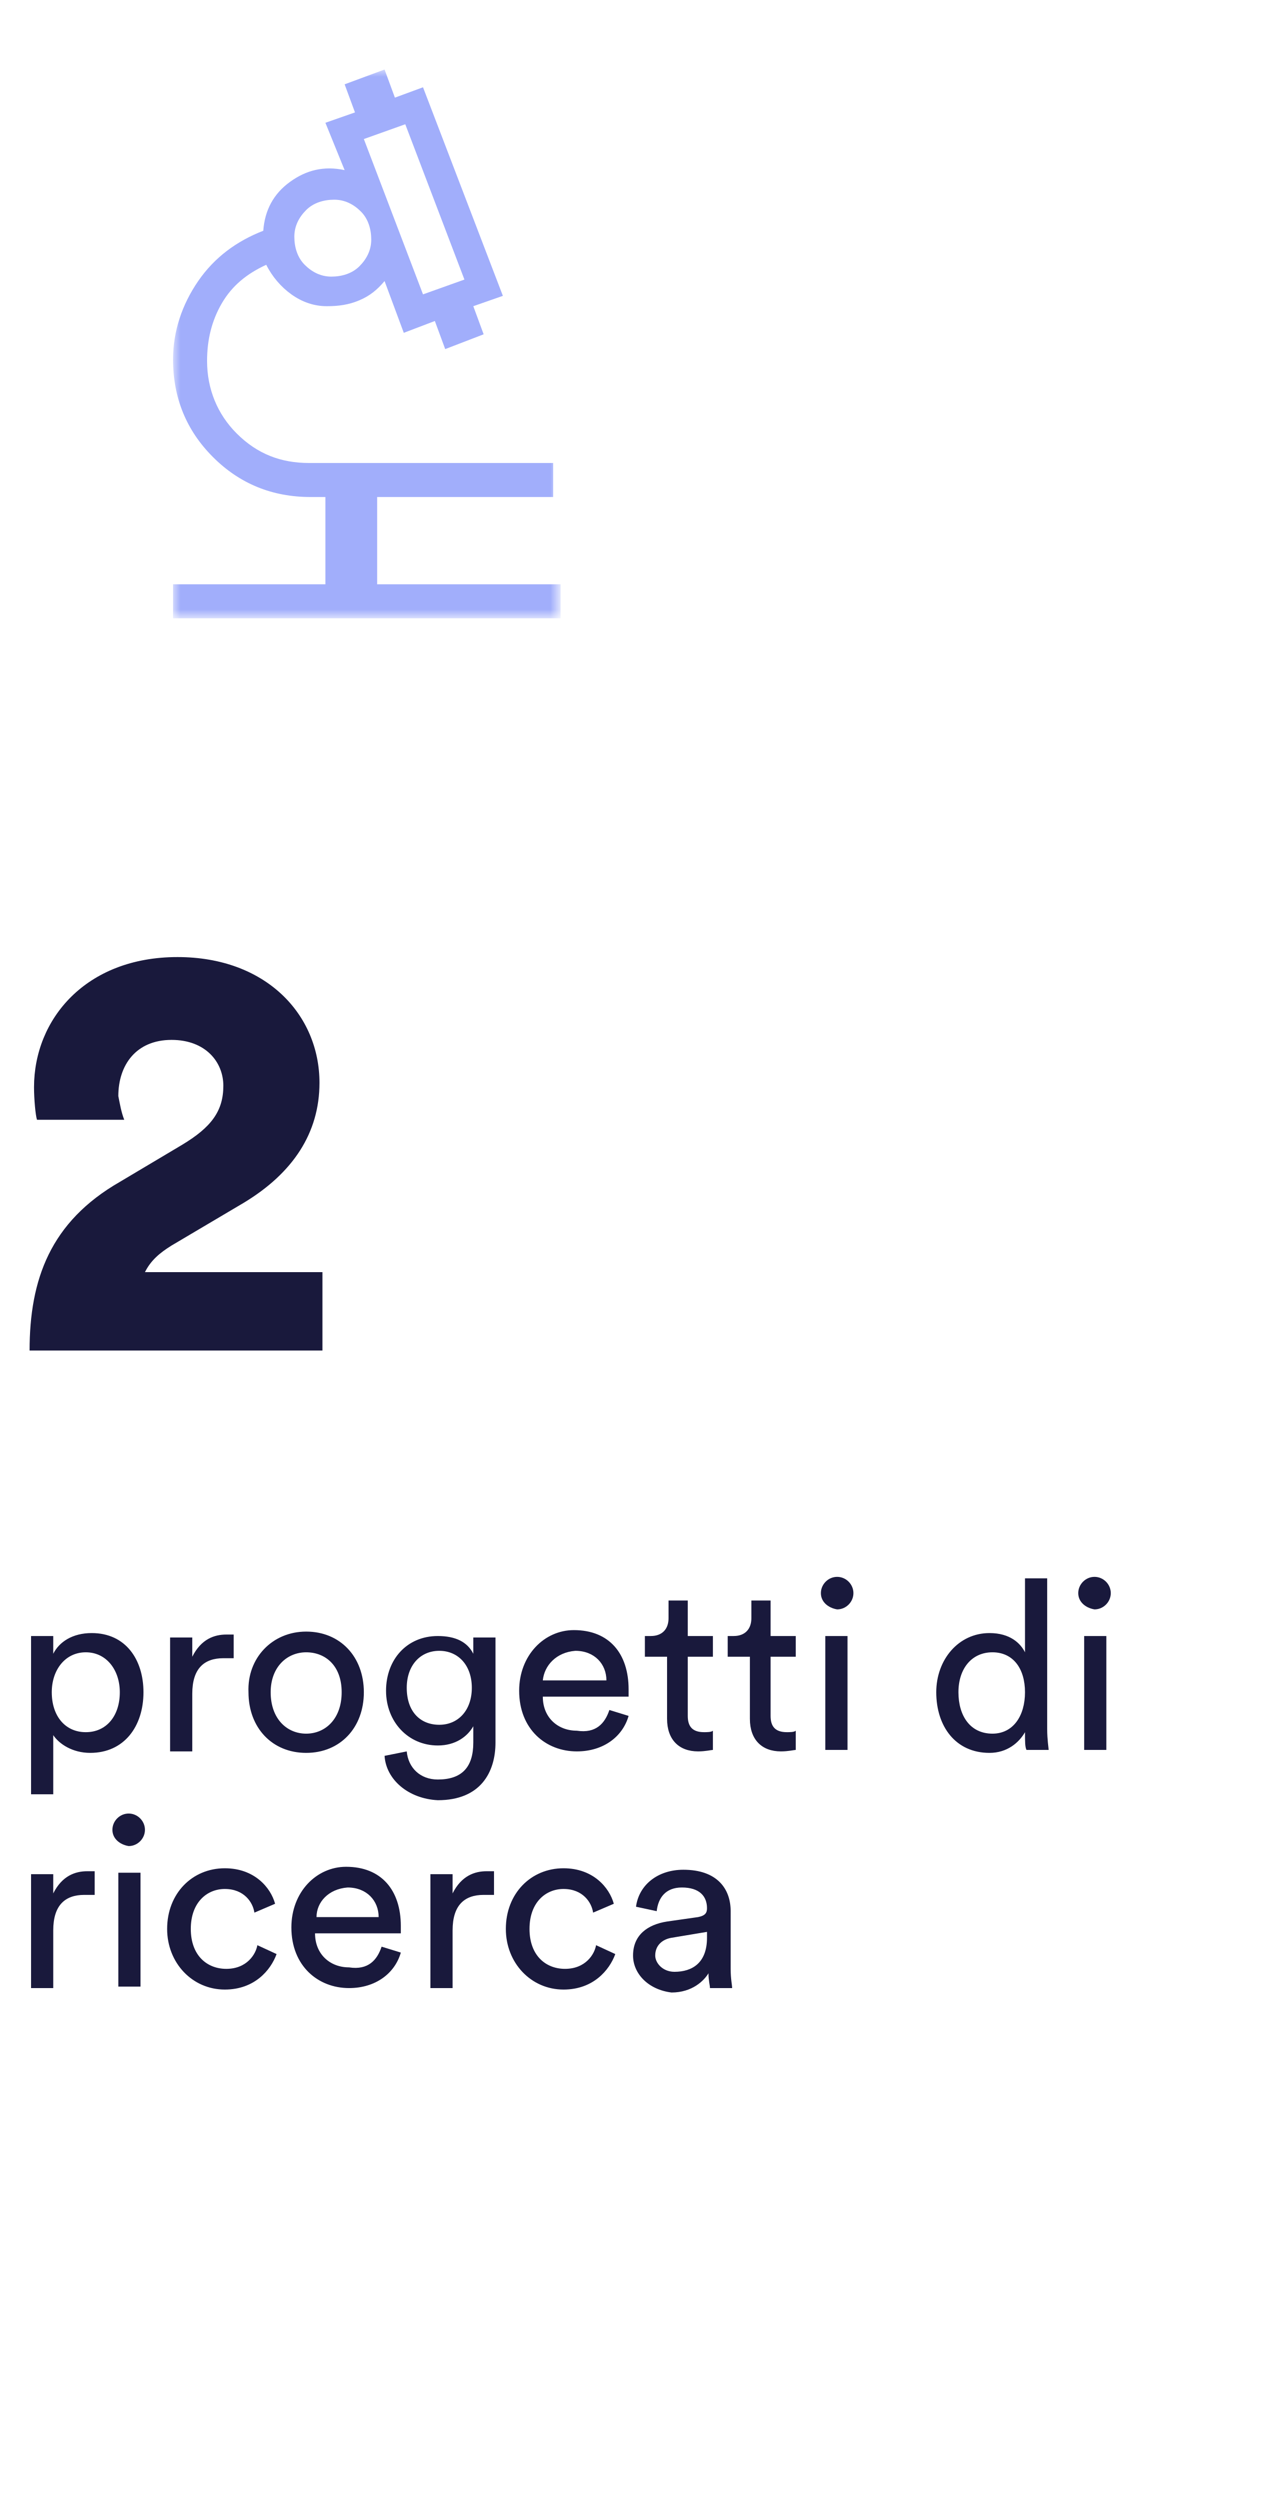<?xml version="1.0" encoding="utf-8"?>
<!-- Generator: Adobe Illustrator 27.2.0, SVG Export Plug-In . SVG Version: 6.00 Build 0)  -->
<svg version="1.1" id="Livello_1" xmlns="http://www.w3.org/2000/svg" xmlns:xlink="http://www.w3.org/1999/xlink" x="0px" y="0px"
	 width="86px" height="169px" viewBox="0 0 86 169" style="enable-background:new 0 0 86 169;" xml:space="preserve">
<style type="text/css">
	.st0{fill:#D9D9D9;filter:url(#Adobe_OpacityMaskFilter);}
	.st1{mask:url(#mask0_3_1145_00000054952500602180620390000017683731343913077124_);}
	.st2{fill:#A1AEFB;}
	.st3{fill:#19193C;}
</style>
<defs>
	<filter id="Adobe_OpacityMaskFilter" filterUnits="userSpaceOnUse" x="11.7" y="4.7" width="26.2" height="37">
		<feColorMatrix  type="matrix" values="1 0 0 0 0  0 1 0 0 0  0 0 1 0 0  0 0 0 1 0"/>
	</filter>
</defs>
<mask maskUnits="userSpaceOnUse" x="11.7" y="4.7" width="26.2" height="37" id="mask0_3_1145_00000054952500602180620390000017683731343913077124_">
	<rect x="0.8" y="0.3" class="st0" width="48" height="48"/>
</mask>
<g class="st1">
	<path class="st2" d="M11.7,41.8v-2.3H22v-5.9h-1c-2.6,0-4.8-0.9-6.6-2.7s-2.7-4-2.7-6.6c0-1.9,0.6-3.7,1.7-5.3
		c1.1-1.6,2.6-2.7,4.4-3.4c0.1-1.4,0.7-2.5,1.8-3.3c1.1-0.8,2.3-1.1,3.7-0.8L22,8.3l2-0.7l-0.7-1.9l2.7-1l0.7,1.9l1.9-0.7L34,20
		l-2,0.7l0.7,1.9l-2.6,1l-0.7-1.9l-2.1,0.8L26,19c-0.5,0.6-1,1-1.7,1.3c-0.7,0.3-1.4,0.4-2.2,0.4c-0.9,0-1.7-0.3-2.4-0.8
		s-1.3-1.2-1.7-2c-1.3,0.6-2.3,1.4-3,2.6C14.3,21.7,14,23,14,24.4c0,1.9,0.7,3.6,2,4.9c1.4,1.4,3,2,4.9,2h16.5v2.3H25.5v5.9h12.4
		v2.3H11.7z M28.6,19.9l2.8-1l-4-10.5l-2.8,1L28.6,19.9z M22.4,18.7c0.7,0,1.4-0.2,1.9-0.7c0.5-0.5,0.8-1.1,0.8-1.8
		c0-0.7-0.2-1.4-0.7-1.9c-0.5-0.5-1.1-0.8-1.8-0.8c-0.7,0-1.4,0.2-1.9,0.7c-0.5,0.5-0.8,1.1-0.8,1.8c0,0.7,0.2,1.4,0.7,1.9
		C21.1,18.4,21.7,18.7,22.4,18.7z"/>
</g>
<path class="st3" d="M8.4,75.7l-5.9,0c-0.1-0.3-0.2-1.4-0.2-2.2c0-4.6,3.5-8.8,9.7-8.8c6,0,9.6,3.9,9.6,8.5c0,3.4-1.8,6.1-5.1,8.1
	l-4.9,2.9c-0.8,0.5-1.4,1-1.8,1.8h12v5.3H2c0-4.8,1.4-8.7,6.1-11.4l4.2-2.5c2-1.2,2.8-2.3,2.8-4c0-1.6-1.2-3.1-3.5-3.1
	c-2.4,0-3.6,1.7-3.6,3.8C8.1,74.6,8.2,75.2,8.4,75.7z"/>
<path class="st3" d="M3.6,121.3H2.1v-10.7h1.5v1.2c0.4-0.8,1.3-1.4,2.6-1.4c2.3,0,3.5,1.8,3.5,4c0,2.3-1.3,4.1-3.6,4.1
	c-1.2,0-2.1-0.6-2.5-1.2V121.3z M8.1,114.4c0-1.5-0.9-2.7-2.3-2.7c-1.4,0-2.3,1.2-2.3,2.7c0,1.6,0.9,2.7,2.3,2.7
	C7.2,117.1,8.1,116,8.1,114.4z M15.8,110.5v1.6c-0.2,0-0.4,0-0.7,0c-1.3,0-2.1,0.7-2.1,2.4v3.9h-1.5v-7.7H13v1.3
	c0.6-1.2,1.5-1.5,2.3-1.5C15.5,110.5,15.8,110.5,15.8,110.5z M20.7,117.2c1.3,0,2.4-1,2.4-2.8c0-1.8-1.1-2.7-2.4-2.7s-2.4,1-2.4,2.7
	C18.3,116.2,19.4,117.2,20.7,117.2z M20.7,110.3c2.3,0,3.9,1.7,3.9,4.1c0,2.4-1.6,4.1-3.9,4.1s-3.9-1.7-3.9-4.1
	C16.7,112.1,18.4,110.3,20.7,110.3z M26,118.7l1.5-0.3c0.1,1.1,0.9,1.9,2.1,1.9c1.6,0,2.4-0.8,2.4-2.5v-1.1
	c-0.4,0.7-1.2,1.3-2.4,1.3c-2,0-3.5-1.6-3.5-3.7c0-2.1,1.4-3.7,3.5-3.7c1.2,0,2,0.4,2.4,1.2v-1.1h1.5v7.1c0,2-1,3.9-3.9,3.9
	C27.6,121.6,26.1,120.3,26,118.7z M29.7,116.6c1.3,0,2.2-1,2.2-2.5s-0.9-2.5-2.2-2.5c-1.3,0-2.2,1-2.2,2.5
	C27.5,115.7,28.4,116.6,29.7,116.6z M36.7,113.6H41c0-1.1-0.8-2-2.1-2C37.6,111.7,36.8,112.6,36.7,113.6z M41.2,115.6l1.3,0.4
	c-0.4,1.4-1.7,2.4-3.5,2.4c-2.1,0-3.9-1.5-3.9-4.1c0-2.4,1.7-4.1,3.7-4.1c2.4,0,3.7,1.6,3.7,4c0,0.2,0,0.4,0,0.5h-5.8
	c0,1.4,1,2.3,2.3,2.3C40.3,117.2,40.9,116.5,41.2,115.6z M46.5,108.2v2.4h1.7v1.4h-1.7v4c0,0.7,0.3,1.1,1.1,1.1c0.2,0,0.5,0,0.6-0.1
	v1.3c-0.1,0-0.5,0.1-1,0.1c-1.3,0-2.1-0.8-2.1-2.2v-4.2h-1.5v-1.4h0.4c0.8,0,1.2-0.5,1.2-1.2v-1.2H46.5z M52.1,108.2v2.4h1.7v1.4
	h-1.7v4c0,0.7,0.3,1.1,1.1,1.1c0.2,0,0.5,0,0.6-0.1v1.3c-0.1,0-0.5,0.1-1,0.1c-1.3,0-2.1-0.8-2.1-2.2v-4.2h-1.5v-1.4h0.4
	c0.8,0,1.2-0.5,1.2-1.2v-1.2H52.1z M57.3,118.3h-1.5v-7.7h1.5V118.3z M55.5,107.7c0-0.6,0.5-1.1,1.1-1.1c0.6,0,1.1,0.5,1.1,1.1
	c0,0.6-0.5,1.1-1.1,1.1C56,108.7,55.5,108.3,55.5,107.7z M64.8,114.4c0,1.6,0.8,2.8,2.3,2.8c1.4,0,2.2-1.2,2.2-2.8s-0.8-2.7-2.2-2.7
	S64.8,112.8,64.8,114.4z M69.3,117.2v-0.1c-0.4,0.7-1.2,1.4-2.4,1.4c-2.3,0-3.6-1.8-3.6-4.1c0-2.2,1.5-4,3.6-4
	c1.4,0,2.1,0.7,2.4,1.3v-5h1.5v10.2c0,0.7,0.1,1.3,0.1,1.4h-1.5C69.3,118.1,69.3,117.7,69.3,117.2z M74.8,118.3h-1.5v-7.7h1.5V118.3
	z M72.9,107.7c0-0.6,0.5-1.1,1.1-1.1c0.6,0,1.1,0.5,1.1,1.1c0,0.6-0.5,1.1-1.1,1.1C73.4,108.7,72.9,108.3,72.9,107.7z M6.4,126.5
	v1.6c-0.2,0-0.4,0-0.7,0c-1.3,0-2.1,0.7-2.1,2.4v3.9H2.1v-7.7h1.5v1.3c0.6-1.2,1.5-1.5,2.3-1.5C6.1,126.5,6.3,126.5,6.4,126.5z
	 M9.4,134.3H8v-7.7h1.5V134.3z M7.6,123.7c0-0.6,0.5-1.1,1.1-1.1c0.6,0,1.1,0.5,1.1,1.1c0,0.6-0.5,1.1-1.1,1.1
	C8.1,124.7,7.6,124.3,7.6,123.7z M15.2,127.7c-1.2,0-2.3,0.9-2.3,2.7c0,1.8,1.1,2.7,2.4,2.7c1.4,0,2-1,2.1-1.6l1.3,0.6
	c-0.4,1.1-1.5,2.4-3.5,2.4c-2.2,0-3.9-1.8-3.9-4.1c0-2.4,1.7-4.1,3.9-4.1c2,0,3.1,1.3,3.4,2.4l-1.4,0.6
	C17.1,128.6,16.5,127.7,15.2,127.7z M21.4,129.6h4.2c0-1.1-0.8-2-2.1-2C22.2,127.7,21.4,128.6,21.4,129.6z M25.8,131.6l1.3,0.4
	c-0.4,1.4-1.7,2.4-3.5,2.4c-2.1,0-3.9-1.5-3.9-4.1c0-2.4,1.7-4.1,3.7-4.1c2.4,0,3.7,1.6,3.7,4c0,0.2,0,0.4,0,0.5h-5.8
	c0,1.4,1,2.3,2.3,2.3C24.9,133.2,25.5,132.5,25.8,131.6z M33.4,126.5v1.6c-0.2,0-0.4,0-0.7,0c-1.3,0-2.1,0.7-2.1,2.4v3.9h-1.5v-7.7
	h1.5v1.3c0.6-1.2,1.5-1.5,2.3-1.5C33.1,126.5,33.3,126.5,33.4,126.5z M38.1,127.7c-1.2,0-2.3,0.9-2.3,2.7c0,1.8,1.1,2.7,2.4,2.7
	c1.4,0,2-1,2.1-1.6l1.3,0.6c-0.4,1.1-1.5,2.4-3.5,2.4c-2.2,0-3.9-1.8-3.9-4.1c0-2.4,1.7-4.1,3.9-4.1c2,0,3.1,1.3,3.4,2.4l-1.4,0.6
	C40,128.6,39.4,127.7,38.1,127.7z M42.8,132.2c0-1.4,1-2.1,2.3-2.3l2.1-0.3c0.5-0.1,0.6-0.3,0.6-0.6c0-0.8-0.5-1.4-1.7-1.4
	c-1.1,0-1.6,0.7-1.7,1.6l-1.4-0.3c0.2-1.5,1.5-2.5,3.2-2.5c2.3,0,3.2,1.3,3.2,2.8v3.9c0,0.7,0.1,1.1,0.1,1.3h-1.5
	c0-0.2-0.1-0.5-0.1-1c-0.3,0.5-1.1,1.3-2.5,1.3C43.8,134.5,42.8,133.4,42.8,132.2z M45.6,133.3c1.2,0,2.2-0.6,2.2-2.3v-0.4l-2.4,0.4
	c-0.6,0.1-1.1,0.5-1.1,1.2C44.3,132.7,44.8,133.3,45.6,133.3z"/>
</svg>
